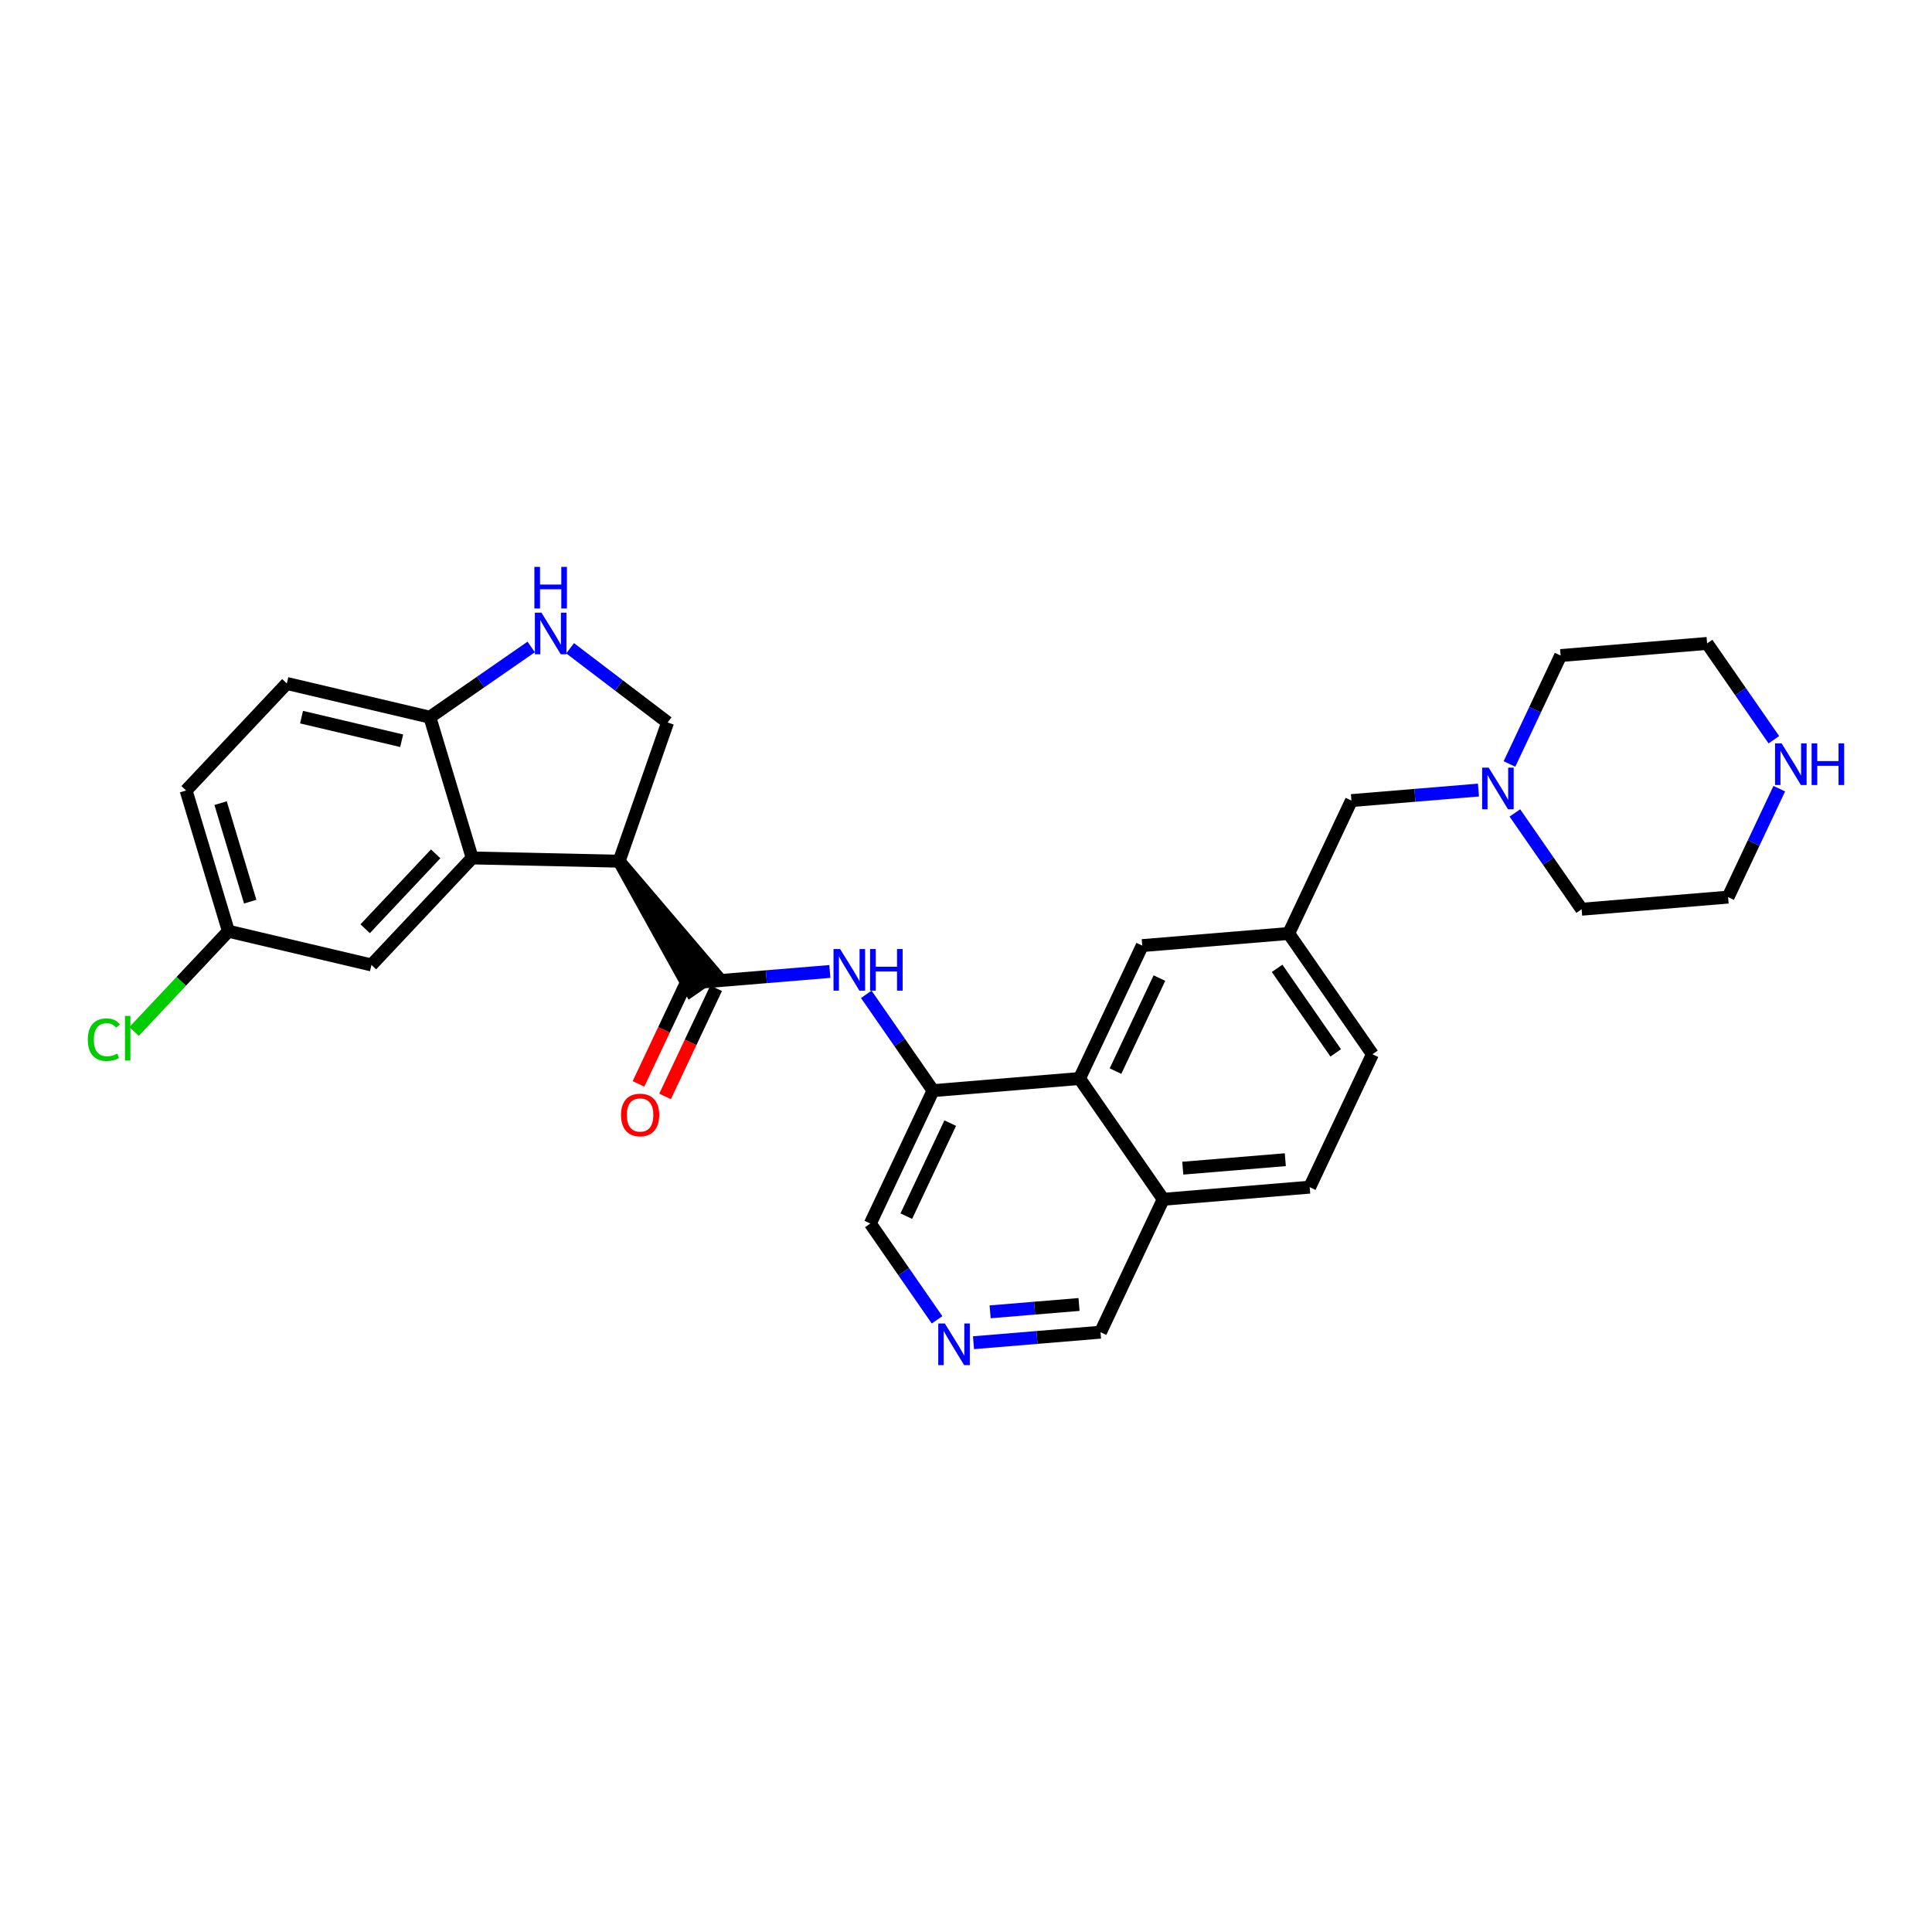 <?xml version='1.0' encoding='iso-8859-1'?>
<svg version='1.1' baseProfile='full'
              xmlns='http://www.w3.org/2000/svg'
                      xmlns:rdkit='http://www.rdkit.org/xml'
                      xmlns:xlink='http://www.w3.org/1999/xlink'
                  xml:space='preserve'
width='300px' height='300px' viewBox='0 0 300 300'>
<!-- END OF HEADER -->
<rect style='opacity:1.0;fill:#FFFFFF;stroke:none' width='300' height='300' x='0' y='0'> </rect>
<rect style='opacity:1.0;fill:#FFFFFF;stroke:none' width='300' height='300' x='0' y='0'> </rect>
<path class='bond-0 atom-0 atom-1' d='M 103.272,170.254 L 107.236,161.854' style='fill:none;fill-rule:evenodd;stroke:#FF0000;stroke-width:2.0px;stroke-linecap:butt;stroke-linejoin:miter;stroke-opacity:1' />
<path class='bond-0 atom-0 atom-1' d='M 107.236,161.854 L 111.201,153.455' style='fill:none;fill-rule:evenodd;stroke:#000000;stroke-width:2.0px;stroke-linecap:butt;stroke-linejoin:miter;stroke-opacity:1' />
<path class='bond-0 atom-0 atom-1' d='M 99.144,168.305 L 103.109,159.906' style='fill:none;fill-rule:evenodd;stroke:#FF0000;stroke-width:2.0px;stroke-linecap:butt;stroke-linejoin:miter;stroke-opacity:1' />
<path class='bond-0 atom-0 atom-1' d='M 103.109,159.906 L 107.074,151.506' style='fill:none;fill-rule:evenodd;stroke:#000000;stroke-width:2.0px;stroke-linecap:butt;stroke-linejoin:miter;stroke-opacity:1' />
<path class='bond-1 atom-1 atom-2' d='M 109.137,152.481 L 118.998,151.664' style='fill:none;fill-rule:evenodd;stroke:#000000;stroke-width:2.0px;stroke-linecap:butt;stroke-linejoin:miter;stroke-opacity:1' />
<path class='bond-1 atom-1 atom-2' d='M 118.998,151.664 L 128.859,150.848' style='fill:none;fill-rule:evenodd;stroke:#0000FF;stroke-width:2.0px;stroke-linecap:butt;stroke-linejoin:miter;stroke-opacity:1' />
<path class='bond-19 atom-20 atom-1' d='M 96.136,133.726 L 107.262,153.781 L 111.013,151.18 Z' style='fill:#000000;fill-rule:evenodd;fill-opacity:1;stroke:#000000;stroke-width:2.0px;stroke-linecap:butt;stroke-linejoin:miter;stroke-opacity:1;' />
<path class='bond-2 atom-2 atom-3' d='M 134.516,154.4 L 139.699,161.876' style='fill:none;fill-rule:evenodd;stroke:#0000FF;stroke-width:2.0px;stroke-linecap:butt;stroke-linejoin:miter;stroke-opacity:1' />
<path class='bond-2 atom-2 atom-3' d='M 139.699,161.876 L 144.882,169.353' style='fill:none;fill-rule:evenodd;stroke:#000000;stroke-width:2.0px;stroke-linecap:butt;stroke-linejoin:miter;stroke-opacity:1' />
<path class='bond-3 atom-3 atom-4' d='M 144.882,169.353 L 135.141,189.99' style='fill:none;fill-rule:evenodd;stroke:#000000;stroke-width:2.0px;stroke-linecap:butt;stroke-linejoin:miter;stroke-opacity:1' />
<path class='bond-3 atom-3 atom-4' d='M 147.549,174.397 L 140.73,188.843' style='fill:none;fill-rule:evenodd;stroke:#000000;stroke-width:2.0px;stroke-linecap:butt;stroke-linejoin:miter;stroke-opacity:1' />
<path class='bond-29 atom-19 atom-3' d='M 167.625,167.47 L 144.882,169.353' style='fill:none;fill-rule:evenodd;stroke:#000000;stroke-width:2.0px;stroke-linecap:butt;stroke-linejoin:miter;stroke-opacity:1' />
<path class='bond-4 atom-4 atom-5' d='M 135.141,189.99 L 140.324,197.466' style='fill:none;fill-rule:evenodd;stroke:#000000;stroke-width:2.0px;stroke-linecap:butt;stroke-linejoin:miter;stroke-opacity:1' />
<path class='bond-4 atom-4 atom-5' d='M 140.324,197.466 L 145.507,204.943' style='fill:none;fill-rule:evenodd;stroke:#0000FF;stroke-width:2.0px;stroke-linecap:butt;stroke-linejoin:miter;stroke-opacity:1' />
<path class='bond-5 atom-5 atom-6' d='M 151.164,208.495 L 161.025,207.679' style='fill:none;fill-rule:evenodd;stroke:#0000FF;stroke-width:2.0px;stroke-linecap:butt;stroke-linejoin:miter;stroke-opacity:1' />
<path class='bond-5 atom-5 atom-6' d='M 161.025,207.679 L 170.886,206.862' style='fill:none;fill-rule:evenodd;stroke:#000000;stroke-width:2.0px;stroke-linecap:butt;stroke-linejoin:miter;stroke-opacity:1' />
<path class='bond-5 atom-5 atom-6' d='M 153.746,203.701 L 160.649,203.13' style='fill:none;fill-rule:evenodd;stroke:#0000FF;stroke-width:2.0px;stroke-linecap:butt;stroke-linejoin:miter;stroke-opacity:1' />
<path class='bond-5 atom-5 atom-6' d='M 160.649,203.13 L 167.551,202.559' style='fill:none;fill-rule:evenodd;stroke:#000000;stroke-width:2.0px;stroke-linecap:butt;stroke-linejoin:miter;stroke-opacity:1' />
<path class='bond-6 atom-6 atom-7' d='M 170.886,206.862 L 180.627,186.225' style='fill:none;fill-rule:evenodd;stroke:#000000;stroke-width:2.0px;stroke-linecap:butt;stroke-linejoin:miter;stroke-opacity:1' />
<path class='bond-7 atom-7 atom-8' d='M 180.627,186.225 L 203.37,184.342' style='fill:none;fill-rule:evenodd;stroke:#000000;stroke-width:2.0px;stroke-linecap:butt;stroke-linejoin:miter;stroke-opacity:1' />
<path class='bond-7 atom-7 atom-8' d='M 183.662,181.394 L 199.582,180.076' style='fill:none;fill-rule:evenodd;stroke:#000000;stroke-width:2.0px;stroke-linecap:butt;stroke-linejoin:miter;stroke-opacity:1' />
<path class='bond-31 atom-19 atom-7' d='M 167.625,167.47 L 180.627,186.225' style='fill:none;fill-rule:evenodd;stroke:#000000;stroke-width:2.0px;stroke-linecap:butt;stroke-linejoin:miter;stroke-opacity:1' />
<path class='bond-8 atom-8 atom-9' d='M 203.37,184.342 L 213.111,163.705' style='fill:none;fill-rule:evenodd;stroke:#000000;stroke-width:2.0px;stroke-linecap:butt;stroke-linejoin:miter;stroke-opacity:1' />
<path class='bond-9 atom-9 atom-10' d='M 213.111,163.705 L 200.109,144.95' style='fill:none;fill-rule:evenodd;stroke:#000000;stroke-width:2.0px;stroke-linecap:butt;stroke-linejoin:miter;stroke-opacity:1' />
<path class='bond-9 atom-9 atom-10' d='M 207.41,163.492 L 198.309,150.364' style='fill:none;fill-rule:evenodd;stroke:#000000;stroke-width:2.0px;stroke-linecap:butt;stroke-linejoin:miter;stroke-opacity:1' />
<path class='bond-10 atom-10 atom-11' d='M 200.109,144.95 L 209.851,124.313' style='fill:none;fill-rule:evenodd;stroke:#000000;stroke-width:2.0px;stroke-linecap:butt;stroke-linejoin:miter;stroke-opacity:1' />
<path class='bond-17 atom-10 atom-18' d='M 200.109,144.95 L 177.366,146.833' style='fill:none;fill-rule:evenodd;stroke:#000000;stroke-width:2.0px;stroke-linecap:butt;stroke-linejoin:miter;stroke-opacity:1' />
<path class='bond-11 atom-11 atom-12' d='M 209.851,124.313 L 219.711,123.497' style='fill:none;fill-rule:evenodd;stroke:#000000;stroke-width:2.0px;stroke-linecap:butt;stroke-linejoin:miter;stroke-opacity:1' />
<path class='bond-11 atom-11 atom-12' d='M 219.711,123.497 L 229.572,122.681' style='fill:none;fill-rule:evenodd;stroke:#0000FF;stroke-width:2.0px;stroke-linecap:butt;stroke-linejoin:miter;stroke-opacity:1' />
<path class='bond-12 atom-12 atom-13' d='M 235.229,126.233 L 240.412,133.709' style='fill:none;fill-rule:evenodd;stroke:#0000FF;stroke-width:2.0px;stroke-linecap:butt;stroke-linejoin:miter;stroke-opacity:1' />
<path class='bond-12 atom-12 atom-13' d='M 240.412,133.709 L 245.595,141.185' style='fill:none;fill-rule:evenodd;stroke:#000000;stroke-width:2.0px;stroke-linecap:butt;stroke-linejoin:miter;stroke-opacity:1' />
<path class='bond-33 atom-17 atom-12' d='M 242.335,101.793 L 238.362,110.211' style='fill:none;fill-rule:evenodd;stroke:#000000;stroke-width:2.0px;stroke-linecap:butt;stroke-linejoin:miter;stroke-opacity:1' />
<path class='bond-33 atom-17 atom-12' d='M 238.362,110.211 L 234.388,118.629' style='fill:none;fill-rule:evenodd;stroke:#0000FF;stroke-width:2.0px;stroke-linecap:butt;stroke-linejoin:miter;stroke-opacity:1' />
<path class='bond-13 atom-13 atom-14' d='M 245.595,141.185 L 268.339,139.303' style='fill:none;fill-rule:evenodd;stroke:#000000;stroke-width:2.0px;stroke-linecap:butt;stroke-linejoin:miter;stroke-opacity:1' />
<path class='bond-14 atom-14 atom-15' d='M 268.339,139.303 L 272.312,130.885' style='fill:none;fill-rule:evenodd;stroke:#000000;stroke-width:2.0px;stroke-linecap:butt;stroke-linejoin:miter;stroke-opacity:1' />
<path class='bond-14 atom-14 atom-15' d='M 272.312,130.885 L 276.285,122.467' style='fill:none;fill-rule:evenodd;stroke:#0000FF;stroke-width:2.0px;stroke-linecap:butt;stroke-linejoin:miter;stroke-opacity:1' />
<path class='bond-15 atom-15 atom-16' d='M 275.444,114.864 L 270.261,107.387' style='fill:none;fill-rule:evenodd;stroke:#0000FF;stroke-width:2.0px;stroke-linecap:butt;stroke-linejoin:miter;stroke-opacity:1' />
<path class='bond-15 atom-15 atom-16' d='M 270.261,107.387 L 265.078,99.911' style='fill:none;fill-rule:evenodd;stroke:#000000;stroke-width:2.0px;stroke-linecap:butt;stroke-linejoin:miter;stroke-opacity:1' />
<path class='bond-16 atom-16 atom-17' d='M 265.078,99.911 L 242.335,101.793' style='fill:none;fill-rule:evenodd;stroke:#000000;stroke-width:2.0px;stroke-linecap:butt;stroke-linejoin:miter;stroke-opacity:1' />
<path class='bond-18 atom-18 atom-19' d='M 177.366,146.833 L 167.625,167.47' style='fill:none;fill-rule:evenodd;stroke:#000000;stroke-width:2.0px;stroke-linecap:butt;stroke-linejoin:miter;stroke-opacity:1' />
<path class='bond-18 atom-18 atom-19' d='M 180.033,151.877 L 173.214,166.323' style='fill:none;fill-rule:evenodd;stroke:#000000;stroke-width:2.0px;stroke-linecap:butt;stroke-linejoin:miter;stroke-opacity:1' />
<path class='bond-20 atom-20 atom-21' d='M 96.136,133.726 L 103.666,112.183' style='fill:none;fill-rule:evenodd;stroke:#000000;stroke-width:2.0px;stroke-linecap:butt;stroke-linejoin:miter;stroke-opacity:1' />
<path class='bond-30 atom-29 atom-20' d='M 73.32,133.221 L 96.136,133.726' style='fill:none;fill-rule:evenodd;stroke:#000000;stroke-width:2.0px;stroke-linecap:butt;stroke-linejoin:miter;stroke-opacity:1' />
<path class='bond-21 atom-21 atom-22' d='M 103.666,112.183 L 96.096,106.423' style='fill:none;fill-rule:evenodd;stroke:#000000;stroke-width:2.0px;stroke-linecap:butt;stroke-linejoin:miter;stroke-opacity:1' />
<path class='bond-21 atom-21 atom-22' d='M 96.096,106.423 L 88.527,100.663' style='fill:none;fill-rule:evenodd;stroke:#0000FF;stroke-width:2.0px;stroke-linecap:butt;stroke-linejoin:miter;stroke-opacity:1' />
<path class='bond-22 atom-22 atom-23' d='M 82.484,100.459 L 74.617,105.913' style='fill:none;fill-rule:evenodd;stroke:#0000FF;stroke-width:2.0px;stroke-linecap:butt;stroke-linejoin:miter;stroke-opacity:1' />
<path class='bond-22 atom-22 atom-23' d='M 74.617,105.913 L 66.75,111.366' style='fill:none;fill-rule:evenodd;stroke:#000000;stroke-width:2.0px;stroke-linecap:butt;stroke-linejoin:miter;stroke-opacity:1' />
<path class='bond-23 atom-23 atom-24' d='M 66.75,111.366 L 44.539,106.129' style='fill:none;fill-rule:evenodd;stroke:#000000;stroke-width:2.0px;stroke-linecap:butt;stroke-linejoin:miter;stroke-opacity:1' />
<path class='bond-23 atom-23 atom-24' d='M 62.371,115.023 L 46.823,111.357' style='fill:none;fill-rule:evenodd;stroke:#000000;stroke-width:2.0px;stroke-linecap:butt;stroke-linejoin:miter;stroke-opacity:1' />
<path class='bond-32 atom-29 atom-23' d='M 73.32,133.221 L 66.75,111.366' style='fill:none;fill-rule:evenodd;stroke:#000000;stroke-width:2.0px;stroke-linecap:butt;stroke-linejoin:miter;stroke-opacity:1' />
<path class='bond-24 atom-24 atom-25' d='M 44.539,106.129 L 28.897,122.746' style='fill:none;fill-rule:evenodd;stroke:#000000;stroke-width:2.0px;stroke-linecap:butt;stroke-linejoin:miter;stroke-opacity:1' />
<path class='bond-25 atom-25 atom-26' d='M 28.897,122.746 L 35.467,144.6' style='fill:none;fill-rule:evenodd;stroke:#000000;stroke-width:2.0px;stroke-linecap:butt;stroke-linejoin:miter;stroke-opacity:1' />
<path class='bond-25 atom-25 atom-26' d='M 34.254,124.71 L 38.852,140.008' style='fill:none;fill-rule:evenodd;stroke:#000000;stroke-width:2.0px;stroke-linecap:butt;stroke-linejoin:miter;stroke-opacity:1' />
<path class='bond-26 atom-26 atom-27' d='M 35.467,144.6 L 28.141,152.383' style='fill:none;fill-rule:evenodd;stroke:#000000;stroke-width:2.0px;stroke-linecap:butt;stroke-linejoin:miter;stroke-opacity:1' />
<path class='bond-26 atom-26 atom-27' d='M 28.141,152.383 L 20.816,160.165' style='fill:none;fill-rule:evenodd;stroke:#00CC00;stroke-width:2.0px;stroke-linecap:butt;stroke-linejoin:miter;stroke-opacity:1' />
<path class='bond-27 atom-26 atom-28' d='M 35.467,144.6 L 57.679,149.838' style='fill:none;fill-rule:evenodd;stroke:#000000;stroke-width:2.0px;stroke-linecap:butt;stroke-linejoin:miter;stroke-opacity:1' />
<path class='bond-28 atom-28 atom-29' d='M 57.679,149.838 L 73.32,133.221' style='fill:none;fill-rule:evenodd;stroke:#000000;stroke-width:2.0px;stroke-linecap:butt;stroke-linejoin:miter;stroke-opacity:1' />
<path class='bond-28 atom-28 atom-29' d='M 56.702,144.217 L 67.651,132.585' style='fill:none;fill-rule:evenodd;stroke:#000000;stroke-width:2.0px;stroke-linecap:butt;stroke-linejoin:miter;stroke-opacity:1' />
<path  class='atom-0' d='M 96.43 173.136
Q 96.43 171.584, 97.196 170.717
Q 97.963 169.85, 99.396 169.85
Q 100.829 169.85, 101.596 170.717
Q 102.363 171.584, 102.363 173.136
Q 102.363 174.706, 101.587 175.601
Q 100.811 176.486, 99.396 176.486
Q 97.972 176.486, 97.196 175.601
Q 96.43 174.715, 96.43 173.136
M 99.396 175.756
Q 100.382 175.756, 100.912 175.099
Q 101.45 174.432, 101.45 173.136
Q 101.45 171.867, 100.912 171.228
Q 100.382 170.58, 99.396 170.58
Q 98.41 170.58, 97.872 171.219
Q 97.342 171.858, 97.342 173.136
Q 97.342 174.441, 97.872 175.099
Q 98.41 175.756, 99.396 175.756
' fill='#FF0000'/>
<path  class='atom-2' d='M 130.452 147.367
L 132.57 150.79
Q 132.78 151.127, 133.117 151.739
Q 133.455 152.351, 133.473 152.387
L 133.473 147.367
L 134.331 147.367
L 134.331 153.829
L 133.446 153.829
L 131.173 150.087
Q 130.908 149.649, 130.625 149.147
Q 130.351 148.645, 130.269 148.489
L 130.269 153.829
L 129.429 153.829
L 129.429 147.367
L 130.452 147.367
' fill='#0000FF'/>
<path  class='atom-2' d='M 135.107 147.367
L 135.984 147.367
L 135.984 150.114
L 139.288 150.114
L 139.288 147.367
L 140.164 147.367
L 140.164 153.829
L 139.288 153.829
L 139.288 150.844
L 135.984 150.844
L 135.984 153.829
L 135.107 153.829
L 135.107 147.367
' fill='#0000FF'/>
<path  class='atom-5' d='M 146.714 205.513
L 148.832 208.937
Q 149.042 209.274, 149.38 209.886
Q 149.718 210.497, 149.736 210.534
L 149.736 205.513
L 150.594 205.513
L 150.594 211.976
L 149.708 211.976
L 147.435 208.234
Q 147.171 207.796, 146.888 207.293
Q 146.614 206.791, 146.532 206.636
L 146.532 211.976
L 145.692 211.976
L 145.692 205.513
L 146.714 205.513
' fill='#0000FF'/>
<path  class='atom-12' d='M 231.165 119.199
L 233.283 122.622
Q 233.493 122.96, 233.831 123.572
Q 234.168 124.183, 234.187 124.22
L 234.187 119.199
L 235.045 119.199
L 235.045 125.662
L 234.159 125.662
L 231.886 121.919
Q 231.621 121.481, 231.339 120.979
Q 231.065 120.477, 230.983 120.322
L 230.983 125.662
L 230.143 125.662
L 230.143 119.199
L 231.165 119.199
' fill='#0000FF'/>
<path  class='atom-15' d='M 276.651 115.434
L 278.769 118.857
Q 278.979 119.195, 279.317 119.807
Q 279.654 120.418, 279.673 120.455
L 279.673 115.434
L 280.531 115.434
L 280.531 121.897
L 279.645 121.897
L 277.372 118.154
Q 277.108 117.716, 276.825 117.214
Q 276.551 116.712, 276.469 116.557
L 276.469 121.897
L 275.629 121.897
L 275.629 115.434
L 276.651 115.434
' fill='#0000FF'/>
<path  class='atom-15' d='M 281.307 115.434
L 282.183 115.434
L 282.183 118.182
L 285.487 118.182
L 285.487 115.434
L 286.364 115.434
L 286.364 121.897
L 285.487 121.897
L 285.487 118.912
L 282.183 118.912
L 282.183 121.897
L 281.307 121.897
L 281.307 115.434
' fill='#0000FF'/>
<path  class='atom-22' d='M 84.077 95.133
L 86.194 98.556
Q 86.404 98.894, 86.742 99.505
Q 87.08 100.117, 87.098 100.153
L 87.098 95.133
L 87.956 95.133
L 87.956 101.596
L 87.071 101.596
L 84.798 97.853
Q 84.533 97.415, 84.25 96.913
Q 83.976 96.411, 83.894 96.256
L 83.894 101.596
L 83.054 101.596
L 83.054 95.133
L 84.077 95.133
' fill='#0000FF'/>
<path  class='atom-22' d='M 82.977 88.024
L 83.853 88.024
L 83.853 90.771
L 87.157 90.771
L 87.157 88.024
L 88.034 88.024
L 88.034 94.487
L 87.157 94.487
L 87.157 91.502
L 83.853 91.502
L 83.853 94.487
L 82.977 94.487
L 82.977 88.024
' fill='#0000FF'/>
<path  class='atom-27' d='M 13.636 161.441
Q 13.636 159.834, 14.385 158.995
Q 15.143 158.146, 16.576 158.146
Q 17.908 158.146, 18.62 159.086
L 18.018 159.579
Q 17.498 158.894, 16.576 158.894
Q 15.599 158.894, 15.079 159.551
Q 14.568 160.199, 14.568 161.441
Q 14.568 162.719, 15.097 163.376
Q 15.636 164.033, 16.676 164.033
Q 17.388 164.033, 18.219 163.604
L 18.474 164.289
Q 18.137 164.508, 17.625 164.636
Q 17.114 164.764, 16.548 164.764
Q 15.143 164.764, 14.385 163.906
Q 13.636 163.047, 13.636 161.441
' fill='#00CC00'/>
<path  class='atom-27' d='M 19.405 157.753
L 20.245 157.753
L 20.245 164.681
L 19.405 164.681
L 19.405 157.753
' fill='#00CC00'/>
</svg>
